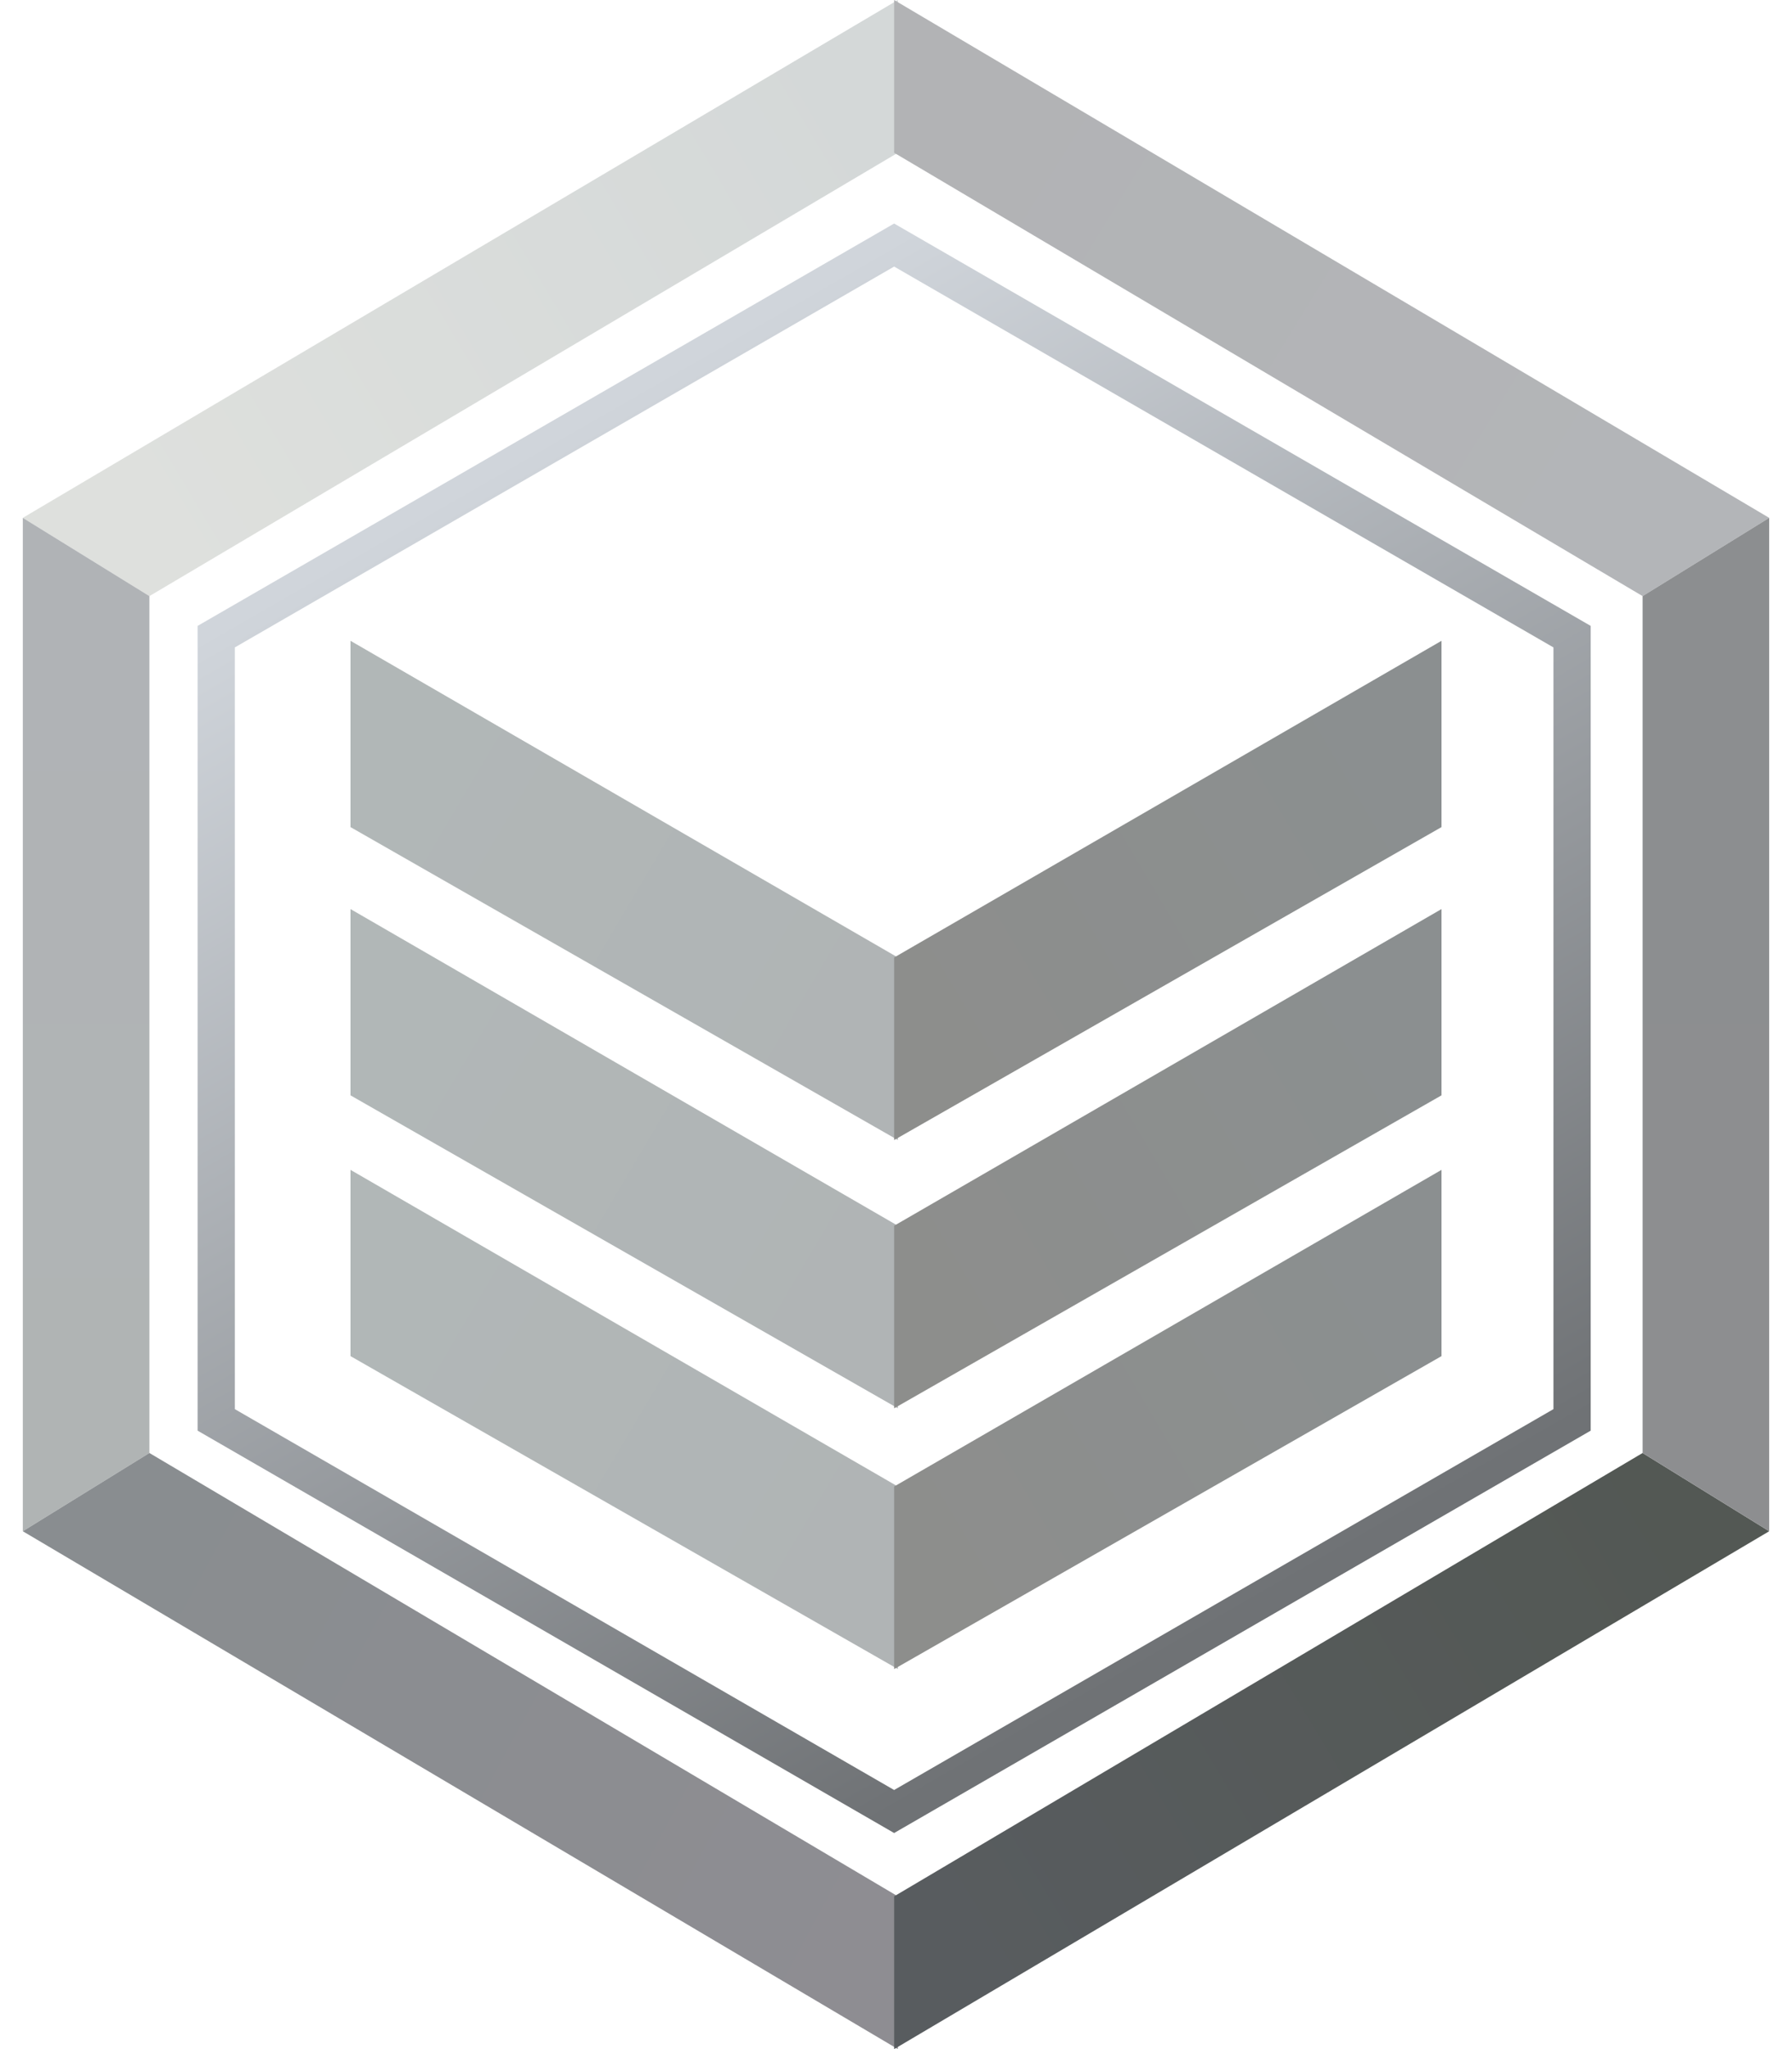 <svg width="70" height="80" viewBox="0 0 70 80" fill="none" xmlns="http://www.w3.org/2000/svg">
<path d="M35.073 0L0.891 20.218L5.836 23.273L35.073 5.964V0Z" fill="url(#paint0_linear_1285_2350)"/>
<path d="M0.891 20.218L5.836 23.273V56.727L0.891 59.782V20.218Z" fill="url(#paint1_linear_1285_2350)"/>
<path d="M34.927 0L69.109 20.218L64.164 23.273L34.927 5.964V0Z" fill="url(#paint2_linear_1285_2350)"/>
<path d="M35.073 80L0.891 59.782L5.836 56.727L35.073 74.036V80Z" fill="url(#paint3_linear_1285_2350)"/>
<path d="M34.927 80L69.109 59.782L64.164 56.727L34.927 74.036V80Z" fill="url(#paint4_linear_1285_2350)"/>
<path d="M69.109 20.218L64.164 23.273V56.727L69.109 59.782V20.218Z" fill="url(#paint5_linear_1285_2350)"/>
<path d="M8.446 24.856L34.927 9.567L61.409 24.856V55.435L34.927 70.724L8.446 55.435V24.856Z" stroke="url(#paint6_linear_1285_2350)" stroke-width="1.455"/>
<path d="M13.691 25.018L35.073 37.382V44.509L13.691 32.291V25.018Z" fill="url(#paint7_linear_1285_2350)"/>
<path d="M56.309 25.018L34.927 37.382V44.509L56.309 32.291V25.018Z" fill="url(#paint8_linear_1285_2350)"/>
<path d="M13.691 35.491L35.073 47.855V54.982L13.691 42.764V35.491Z" fill="url(#paint9_linear_1285_2350)"/>
<path d="M56.309 35.491L34.927 47.855V54.982L56.309 42.764V35.491Z" fill="url(#paint10_linear_1285_2350)"/>
<path d="M13.691 45.673L35.073 58.036V65.163L13.691 52.945V45.673Z" fill="url(#paint11_linear_1285_2350)"/>
<path d="M56.309 45.673L34.927 58.036V65.163L56.309 52.945V45.673Z" fill="url(#paint12_linear_1285_2350)"/>
<defs>
<linearGradient id="paint0_linear_1285_2350" x1="32.891" y1="3.345" x2="5.4" y2="19.782" gradientUnits="userSpaceOnUse">
<stop stop-color="#D4D8D8"/>
<stop offset="1" stop-color="#DEE0DD"/>
</linearGradient>
<linearGradient id="paint1_linear_1285_2350" x1="3.364" y1="20.218" x2="3.364" y2="59.782" gradientUnits="userSpaceOnUse">
<stop stop-color="#B0B3B6"/>
<stop offset="1" stop-color="#B0B4B4"/>
</linearGradient>
<linearGradient id="paint2_linear_1285_2350" x1="36.527" y1="3.491" x2="65.182" y2="21.091" gradientUnits="userSpaceOnUse">
<stop stop-color="#B2B3B5"/>
<stop offset="1" stop-color="#B3B5B8"/>
</linearGradient>
<linearGradient id="paint3_linear_1285_2350" x1="34.927" y1="76.509" x2="4.673" y2="60.218" gradientUnits="userSpaceOnUse">
<stop stop-color="#8E8D92"/>
<stop offset="1" stop-color="#898D90"/>
</linearGradient>
<linearGradient id="paint4_linear_1285_2350" x1="37.4" y1="76.073" x2="65.473" y2="59.2" gradientUnits="userSpaceOnUse">
<stop stop-color="#585C5F"/>
<stop offset="1" stop-color="#535854"/>
</linearGradient>
<linearGradient id="paint5_linear_1285_2350" x1="66.636" y1="20.218" x2="66.636" y2="59.782" gradientUnits="userSpaceOnUse">
<stop stop-color="#8C8E90"/>
<stop offset="1" stop-color="#8D8E90"/>
</linearGradient>
<linearGradient id="paint6_linear_1285_2350" x1="23.145" y1="16.145" x2="49.618" y2="62.255" gradientUnits="userSpaceOnUse">
<stop stop-color="#D0D5DB"/>
<stop offset="1" stop-color="#6F7275"/>
</linearGradient>
<linearGradient id="paint7_linear_1285_2350" x1="14.709" y1="29.236" x2="34.636" y2="41.018" gradientUnits="userSpaceOnUse">
<stop stop-color="#B1B7B7"/>
<stop offset="1" stop-color="#B0B4B5"/>
</linearGradient>
<linearGradient id="paint8_linear_1285_2350" x1="55.291" y1="29.236" x2="35.364" y2="41.018" gradientUnits="userSpaceOnUse">
<stop stop-color="#8B8F90"/>
<stop offset="1" stop-color="#8D8E8C"/>
</linearGradient>
<linearGradient id="paint9_linear_1285_2350" x1="14.709" y1="39.709" x2="34.636" y2="51.491" gradientUnits="userSpaceOnUse">
<stop stop-color="#B1B7B7"/>
<stop offset="1" stop-color="#B0B4B5"/>
</linearGradient>
<linearGradient id="paint10_linear_1285_2350" x1="55.291" y1="39.709" x2="35.364" y2="51.491" gradientUnits="userSpaceOnUse">
<stop stop-color="#8B8F90"/>
<stop offset="1" stop-color="#8D8E8C"/>
</linearGradient>
<linearGradient id="paint11_linear_1285_2350" x1="14.709" y1="49.891" x2="34.636" y2="61.673" gradientUnits="userSpaceOnUse">
<stop stop-color="#B1B7B7"/>
<stop offset="1" stop-color="#B0B4B5"/>
</linearGradient>
<linearGradient id="paint12_linear_1285_2350" x1="55.291" y1="49.891" x2="35.364" y2="61.673" gradientUnits="userSpaceOnUse">
<stop stop-color="#8B8F90"/>
<stop offset="1" stop-color="#8D8E8C"/>
</linearGradient>
</defs>
</svg>
